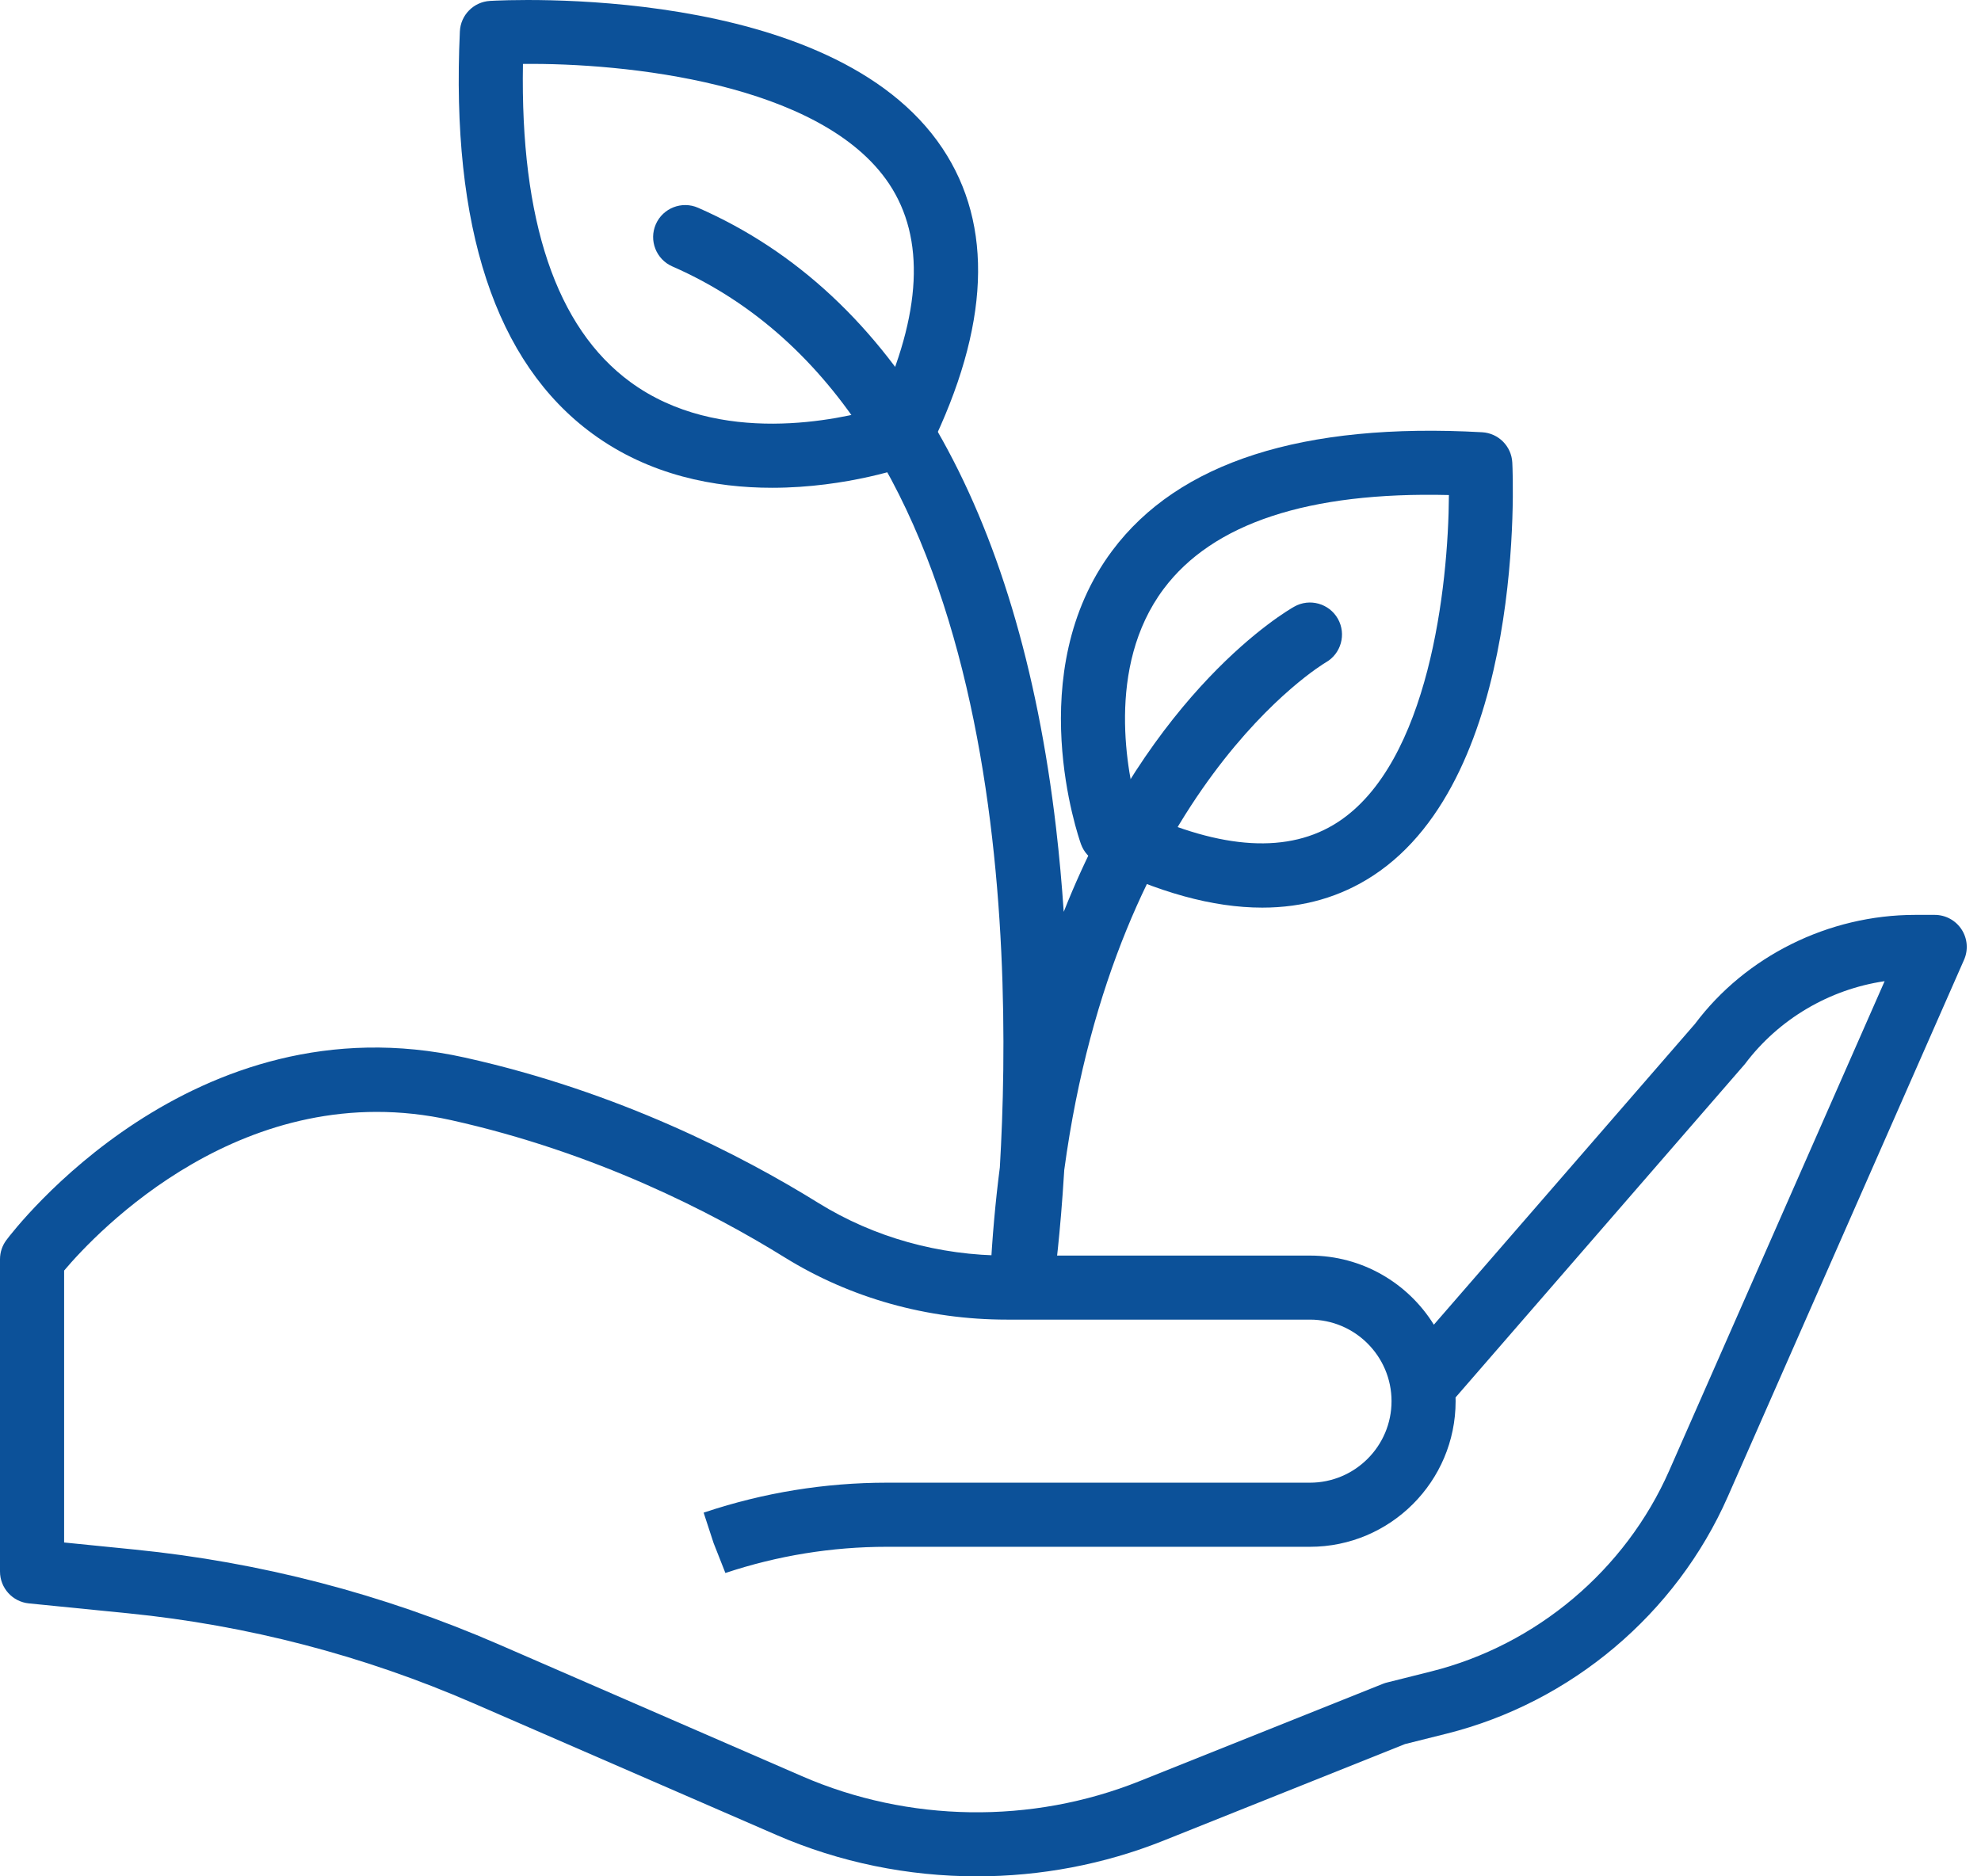 <svg width="57" height="54" viewBox="0 0 57 54" fill="none" xmlns="http://www.w3.org/2000/svg">
<path d="M28.106 54C26.135 54 24.165 53.603 22.34 52.809L13.615 49.016C10.459 47.643 7.121 46.774 3.696 46.431L0.831 46.145C0.359 46.098 0 45.701 0 45.227V36.24C0 36.04 0.065 35.846 0.185 35.687C0.399 35.4 5.534 28.691 13.378 30.437C17.79 31.417 21.342 33.252 23.545 34.619C25.145 35.611 27.019 36.135 28.967 36.135H37.692C39.196 36.135 40.517 36.93 41.257 38.124L48.771 29.466C50.228 27.521 52.611 26.33 55.107 26.33H55.668C55.98 26.33 56.27 26.487 56.44 26.747C56.611 27.008 56.638 27.338 56.512 27.623L49.716 43.069C48.23 46.447 45.205 48.998 41.623 49.894L40.428 50.193L33.472 52.975C31.76 53.659 29.933 54 28.106 54V54ZM1.845 44.392L3.879 44.596C7.495 44.958 11.019 45.876 14.351 47.325L23.076 51.118C26.143 52.452 29.681 52.504 32.788 51.261L39.8 48.456C39.839 48.441 39.879 48.428 39.92 48.419L41.176 48.104C44.208 47.346 46.77 45.185 48.028 42.326L54.227 28.238C52.639 28.471 51.179 29.327 50.206 30.624L41.881 40.218C41.883 40.254 41.883 40.289 41.883 40.325C41.883 42.636 40.003 44.516 37.692 44.516H25.519C23.937 44.516 22.373 44.77 20.872 45.27L20.533 44.41L20.246 43.533L20.293 43.518C21.978 42.957 23.738 42.671 25.519 42.671H37.692C38.986 42.671 40.039 41.619 40.039 40.325C40.039 39.031 38.986 37.978 37.692 37.978H28.968C26.676 37.978 24.465 37.358 22.574 36.185C20.493 34.894 17.138 33.162 12.979 32.237C7.039 30.919 2.764 35.478 1.845 36.566V44.392H1.845Z" fill="#0C5199"/>
<path d="M36.319 26.121C34.9 26.121 33.31 25.683 31.559 24.808C31.347 24.701 31.183 24.516 31.103 24.293C31.032 24.093 29.384 19.353 32.003 15.848C33.906 13.3 37.485 12.152 42.645 12.44C43.116 12.466 43.491 12.843 43.514 13.315C43.533 13.681 43.913 22.324 39.506 25.202C38.569 25.815 37.504 26.121 36.319 26.121V26.121ZM32.735 23.328C35.158 24.463 37.094 24.575 38.498 23.658C41.111 21.951 41.676 16.884 41.69 14.247C37.647 14.148 34.894 15.06 33.48 16.951C31.798 19.204 32.452 22.302 32.735 23.328Z" fill="#0C5199"/>
<path d="M22.215 14.038C20.58 14.038 18.694 13.688 17.047 12.482C14.255 10.436 12.972 6.54 13.232 0.904C13.254 0.432 13.628 0.054 14.099 0.026C14.498 0.003 23.94 -0.501 27.117 4.268C28.597 6.488 28.475 9.395 26.758 12.911C26.653 13.125 26.471 13.29 26.247 13.372C26.123 13.418 24.392 14.038 22.215 14.038ZM25.929 12.506H25.938H25.929ZM15.047 1.84C14.968 6.355 16.006 9.432 18.137 10.994C20.689 12.864 24.173 12.069 25.268 11.75C26.521 9.03 26.627 6.859 25.583 5.291C23.641 2.376 17.946 1.806 15.047 1.84V1.84Z" fill="#0C5199"/>
<path d="M29.417 37.654C29.388 37.654 29.359 37.653 29.33 37.65C28.838 37.603 28.471 37.179 28.495 36.685C28.55 35.6 28.643 34.572 28.769 33.596C29.152 27.07 28.955 11.873 19.346 7.668C18.88 7.464 18.666 6.921 18.87 6.454C19.074 5.988 19.619 5.775 20.085 5.979C25.747 8.456 29.31 14.624 30.385 23.815C30.481 24.639 30.553 25.451 30.607 26.242C33.138 19.847 37.009 17.588 37.24 17.459C37.683 17.208 38.246 17.367 38.496 17.81C38.744 18.253 38.588 18.814 38.147 19.064C38.049 19.121 32.112 22.684 30.622 33.671C30.509 35.55 30.345 36.749 30.33 36.858C30.266 37.319 29.873 37.654 29.417 37.654Z" fill="#0C5199"/>
</svg>
